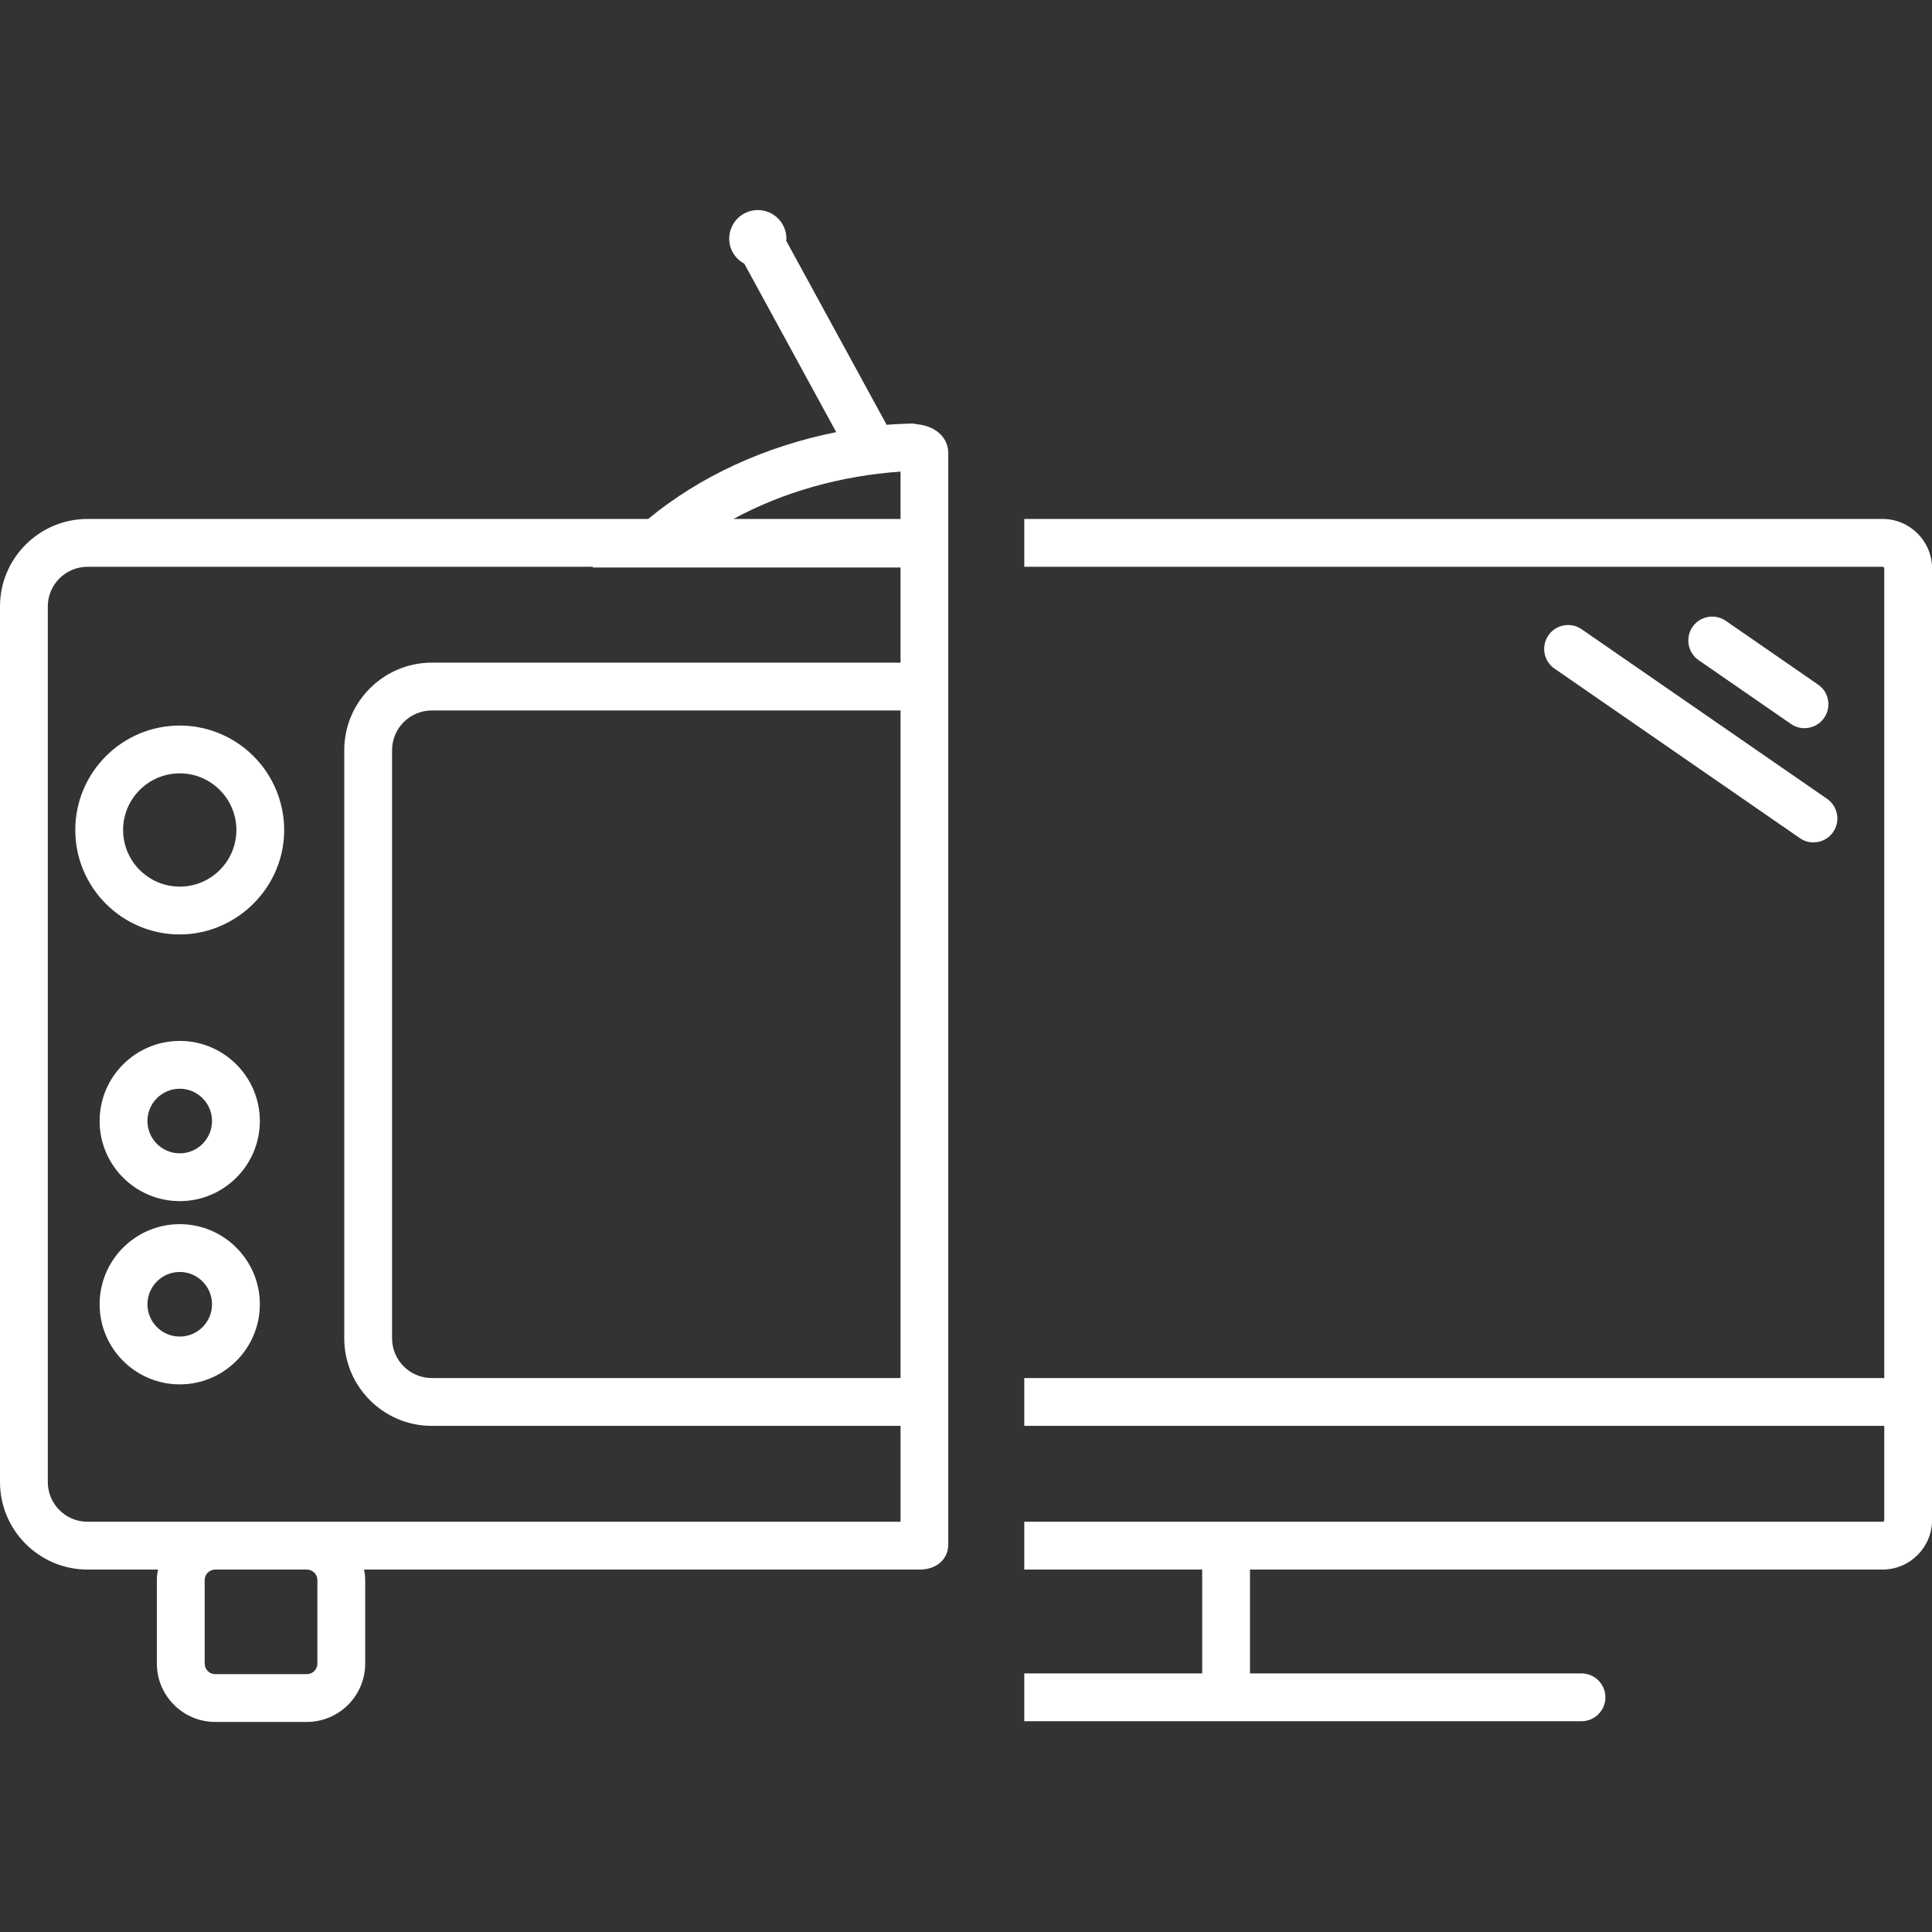 <?xml version="1.0" encoding="UTF-8"?>
<svg width="1200pt" height="1200pt" version="1.1" viewBox="0 0 1200 1200" xmlns="http://www.w3.org/2000/svg">
 <rect x="0" y="0" width="1200" height="1200" fill="#333333" stroke="none"/>
 <path d="m111.65 760.34c-27.441 0-49.777 22.324-49.777 49.77 0 27.434 22.332 49.75 49.777 49.75 27.426 0 49.742-22.316 49.742-49.75 0-27.445-22.316-49.77-49.742-49.77zm20.039 49.766c0 11.066-8.992 20.059-20.039 20.059-11.074 0-20.074-8.992-20.074-20.059s9-20.066 20.074-20.066c11.047 0.004 20.039 9.004 20.039 20.066z" fill="#fff"/>
 <path d="m111.65 450.65c-35.781 0-64.891 29.102-64.891 64.875 0 35.773 29.109 64.875 64.891 64.875 33.215 0 61.582-25.906 64.582-58.988 0.168-1.941 0.273-3.91 0.273-5.887 0-18.582-8.031-36.32-22.016-48.664-11.875-10.449-27.09-16.211-42.84-16.211zm35.172 64.875c0 19.395-15.777 35.172-35.172 35.172-19.402 0-35.191-15.777-35.191-35.172 0-19.402 15.785-35.184 35.191-35.184 19.395 0 35.172 15.777 35.172 35.184z" fill="#fff"/>
 <path d="m1120.8 452.28c4.879 0 9.441-2.391 12.223-6.406 2.25-3.266 3.106-7.211 2.391-11.117-0.715-3.898-2.902-7.289-6.168-9.539l-57.34-39.613c-6.734-4.648-15.988-2.973-20.648 3.777-4.648 6.734-2.957 16 3.785 20.656l57.332 39.613c2.496 1.719 5.41 2.629 8.426 2.629z" fill="#fff"/>
 <path d="m961.74 394.62c-4.648 6.742-2.957 16.008 3.777 20.656l152.43 105.32c2.496 1.719 5.41 2.629 8.426 2.629 4.879 0 9.441-2.391 12.223-6.406 4.648-6.723 2.957-15.988-3.777-20.656l-152.42-105.32c-6.723-4.648-15.977-2.953-20.656 3.777z" fill="#fff"/>
 <path d="m1169.3 322.34h-533.11v29.691h533.11c0.574 0 1.043 0.457 1.043 1.031v502.87l-534.15 0.004v29.703h534.15v58.512c0 0.574-0.469 1.043-1.043 1.043h-533.11v29.691h110.5v64.512h-110.5v29.691h346.11c8.188 0 14.852-6.664 14.852-14.852 0-8.18-6.664-14.844-14.852-14.844h-205.91v-64.512h392.91c16.941 0 30.734-13.793 30.734-30.734v-591.08c0-16.941-13.793-30.727-30.734-30.727z" fill="#fff"/>
 <path d="m571.79 263.81c-5.414-0.906-5.441-0.742-5.441-0.742-5.125 0.168-10.422 0.336-15.637 0.777l-62.414-114.36c0.078-0.344 0.16-0.77 0.16-1.254 0-9.793-7.977-17.762-17.77-17.762-9.797 0-17.762 7.969-17.762 17.762 0 6.539 3.566 12.406 9.355 15.523l57.109 104.65c-44.527 8.93-84.809 27.523-116.8 53.934h-348.24c-29.965 0-54.355 24.391-54.355 54.355v543.82c0 29.977 24.391 54.367 54.355 54.367h43.785c-0.477 2.285-0.707 4.422-0.707 6.555v51.832c0 19.996 16.262 36.258 36.25 36.258h56.891c19.996 0 36.258-16.262 36.258-36.258v-51.832c0-2.137-0.23-4.269-0.707-6.555h343l2.238-0.008c10.379 0 17.629-6.441 17.629-15.652v-677.77c0-8.762-6.531-15.848-17.207-17.641zm-374.65 717.63v51.832c0 3.617-2.945 6.566-6.566 6.566h-56.891c-3.617 0-6.555-2.945-6.555-6.566v-51.832c0-3.617 2.938-6.555 6.555-6.555h56.891c3.617-0.004 6.566 2.934 6.566 6.555zm362.2-688.52v29.418h-103.8c30.793-16.688 66.398-26.797 103.8-29.418zm-315.82 538.35v-365.32c0-13.605 11.066-24.672 24.672-24.672h291.15v414.65h-291.15c-13.605 0-24.672-11.062-24.672-24.664zm-29.695-365.32v365.32c0 29.977 24.391 54.367 54.367 54.367h291.15v59.555h-504.99c-13.598 0-24.664-11.066-24.664-24.672v-543.82c0-13.598 11.066-24.664 24.664-24.664l314.08 0.004-0.504 0.441h191.41v59.113l-291.15-0.004c-29.977 0-54.367 24.391-54.367 54.367z" fill="#fff"/>
 <path d="m111.65 646.53c-27.441 0-49.777 22.324-49.777 49.758 0 27.434 22.332 49.758 49.777 49.758 27.426 0 49.742-22.324 49.742-49.758 0-27.434-22.316-49.758-49.742-49.758zm20.039 49.758c0 11.066-8.992 20.066-20.039 20.066-11.074 0-20.074-9-20.074-20.066 0-11.066 9-20.059 20.074-20.059 11.047 0 20.039 8.992 20.039 20.059z" fill="#fff"/>
</svg>
